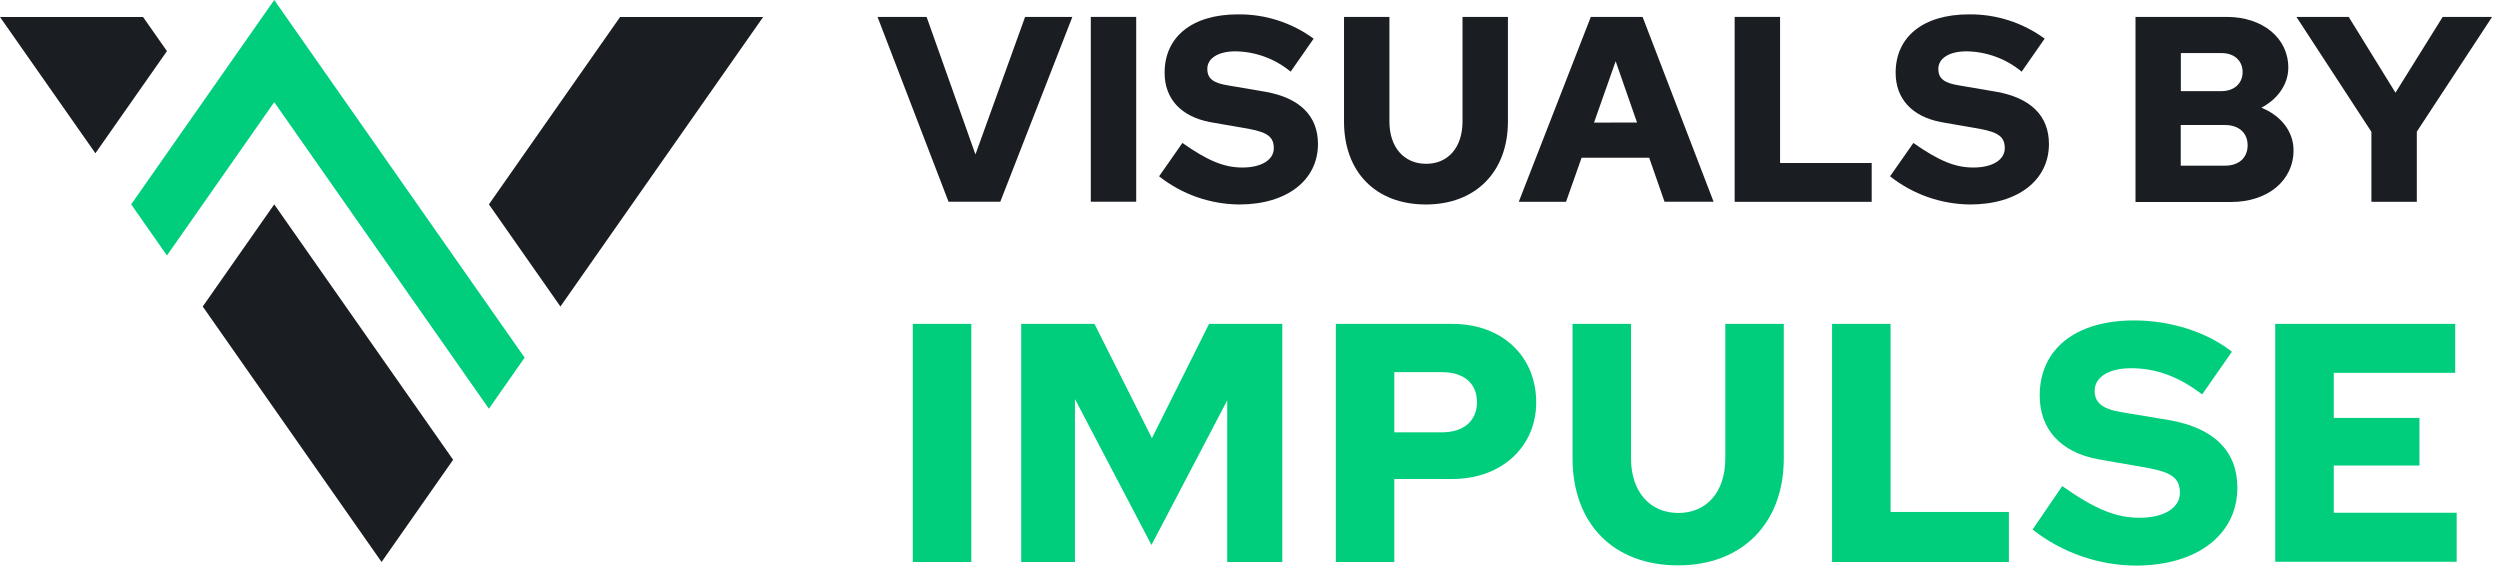 <svg width="283" height="65" viewBox="0 0 283 65" fill="none" 
    xmlns="http://www.w3.org/2000/svg">
    <path d="M43.194 63.617L22.949 34.698L31.043 23.134L51.294 52.047L43.194 63.617Z" fill="#1A1E23"/>
    <path d="M14.849 23.134L18.899 28.919L31.043 11.564L55.344 46.268L59.388 40.483L31.043 0L14.849 23.134Z" fill="#00CE7C"/>
    <path d="M63.439 34.698L55.345 23.134L70.193 1.926H86.388L63.439 34.698Z" fill="#1A1E23"/>
    <path d="M0 1.926L10.799 17.349L18.899 5.785L16.195 1.926H0Z" fill="#1A1E23"/>
    <path d="M103.329 36.663H109.956V63.617H103.329V36.663Z" fill="#00CE7C"/>
    <path d="M121.685 45.171V63.617H115.601V36.663H123.892L130.398 49.598L136.866 36.663H145.158V63.617H138.92V45.324L130.347 61.691L121.685 45.171Z" fill="#00CE7C"/>
    <path d="M151.217 36.663H164.382C170.122 36.663 173.898 40.394 173.898 45.554C173.898 50.446 170.122 54.222 164.382 54.222H157.837V63.617H151.217V36.663ZM157.837 42.129V48.941H163.189C165.887 48.941 167.194 47.48 167.194 45.516C167.194 43.551 165.887 42.129 163.227 42.129H157.837Z" fill="#00CE7C"/>
    <path d="M189.953 64C182.669 64 178.013 59.306 178.013 51.881V36.663H184.633V51.907C184.633 55.644 186.751 58.068 189.991 58.068C193.231 58.068 195.304 55.644 195.304 51.907V36.663H201.925V51.907C201.925 59.223 197.231 64 189.953 64Z" fill="#00CE7C"/>
    <path d="M207.391 36.663H214.011V57.953H227.406V63.617H207.391V36.663Z" fill="#00CE7C"/>
    <path d="M233.446 55.026C237.178 57.647 239.525 58.61 242.185 58.61C245.036 58.61 246.764 57.456 246.764 55.797C246.764 54.139 245.846 53.489 243.224 52.985L237.484 51.983C233.223 51.18 230.895 48.558 230.895 44.782C230.895 39.545 234.901 36.273 241.598 36.273C245.756 36.273 249.89 37.619 252.651 39.82L249.284 44.648C246.662 42.645 244.085 41.682 241.234 41.682C238.619 41.682 237.114 42.76 237.114 44.234C237.114 45.579 238 46.313 240.156 46.657L245.565 47.557C250.61 48.443 253.27 51.065 253.27 55.211C253.27 60.447 248.805 64.025 241.757 64.025C237.522 63.994 233.417 62.558 230.085 59.943L233.446 55.026Z" fill="#00CE7C"/>
    <path d="M257.556 36.663H277.928V42.205H264.183V47.308H273.884V52.698H264.183V58.043H278.094V63.592H257.556V36.663Z" fill="#00CE7C"/>
    <path d="M99.336 1.914H104.891L110.421 17.483L116.041 1.914H121.392L113.234 22.834H107.373L99.336 1.914Z" fill="#1A1E23"/>
    <path d="M123.478 1.914H128.618V22.834H123.478V1.914Z" fill="#1A1E23"/>
    <path d="M133.849 16.182C136.751 18.216 138.575 18.963 140.635 18.963C142.848 18.963 144.194 18.063 144.194 16.781C144.194 15.499 143.473 14.989 141.439 14.6L136.974 13.822C133.657 13.184 131.833 11.162 131.833 8.234C131.833 4.171 134.946 1.626 140.125 1.626C143.207 1.589 146.217 2.554 148.704 4.376L146.101 8.113C144.344 6.656 142.14 5.843 139.857 5.811C137.822 5.811 136.668 6.653 136.668 7.788C136.668 8.923 137.357 9.402 139.034 9.67L143.218 10.384C147.128 11.073 149.195 13.107 149.195 16.303C149.195 20.366 145.725 23.147 140.265 23.147C136.976 23.118 133.79 21.996 131.208 19.958L133.849 16.182Z" fill="#1A1E23"/>
    <path d="M161.404 23.147C155.759 23.147 152.143 19.498 152.143 13.764V1.914H157.283V13.764C157.283 16.66 158.923 18.542 161.436 18.542C163.949 18.542 165.556 16.66 165.556 13.764V1.914H170.697V13.764C170.697 19.441 167.055 23.147 161.404 23.147Z" fill="#1A1E23"/>
    <path d="M180.08 1.914H185.941L193.978 22.834H188.423L186.688 17.859H179.034L177.273 22.847H171.922L180.08 1.914ZM185.31 13.867L182.893 6.933L180.443 13.879L185.31 13.867Z" fill="#1A1E23"/>
    <path d="M196.363 1.914H201.504V18.453H211.875V22.847H196.363V1.914Z" fill="#1A1E23"/>
    <path d="M216.595 16.182C219.497 18.216 221.321 18.963 223.381 18.963C225.595 18.963 226.94 18.063 226.94 16.781C226.94 15.499 226.22 14.989 224.191 14.6L219.726 13.822C216.41 13.184 214.586 11.162 214.586 8.234C214.586 4.171 217.698 1.626 222.877 1.626C225.959 1.589 228.97 2.554 231.456 4.376L228.854 8.113C227.097 6.655 224.893 5.842 222.609 5.811C220.575 5.811 219.42 6.653 219.42 7.788C219.42 8.923 220.103 9.402 221.78 9.67L225.964 10.384C229.874 11.073 231.941 13.107 231.941 16.303C231.941 20.366 228.471 23.147 223.011 23.147C219.722 23.118 216.536 21.996 213.954 19.958L216.595 16.182Z" fill="#1A1E23"/>
    <path d="M252.071 1.914C256.134 1.914 259.036 4.305 259.036 7.654C259.036 9.567 257.805 11.239 255.987 12.195C258.169 13.063 259.629 14.855 259.629 17.011C259.629 20.449 256.702 22.866 252.55 22.866H241.738V1.914H252.071ZM246.873 6.008V10.314H251.472C252.907 10.314 253.863 9.446 253.863 8.164C253.863 6.882 252.939 6.008 251.472 6.008H246.873ZM254.431 16.45C254.431 15.046 253.442 14.153 251.88 14.153H246.86V18.752H251.88C253.442 18.752 254.431 17.859 254.431 16.45Z" fill="#1A1E23"/>
    <path d="M268.444 14.925L259.954 1.914H265.873L271.167 10.492L276.512 1.914H282.106L273.585 14.9V22.847H268.444V14.925Z" fill="#1A1E23"/>
</svg>
